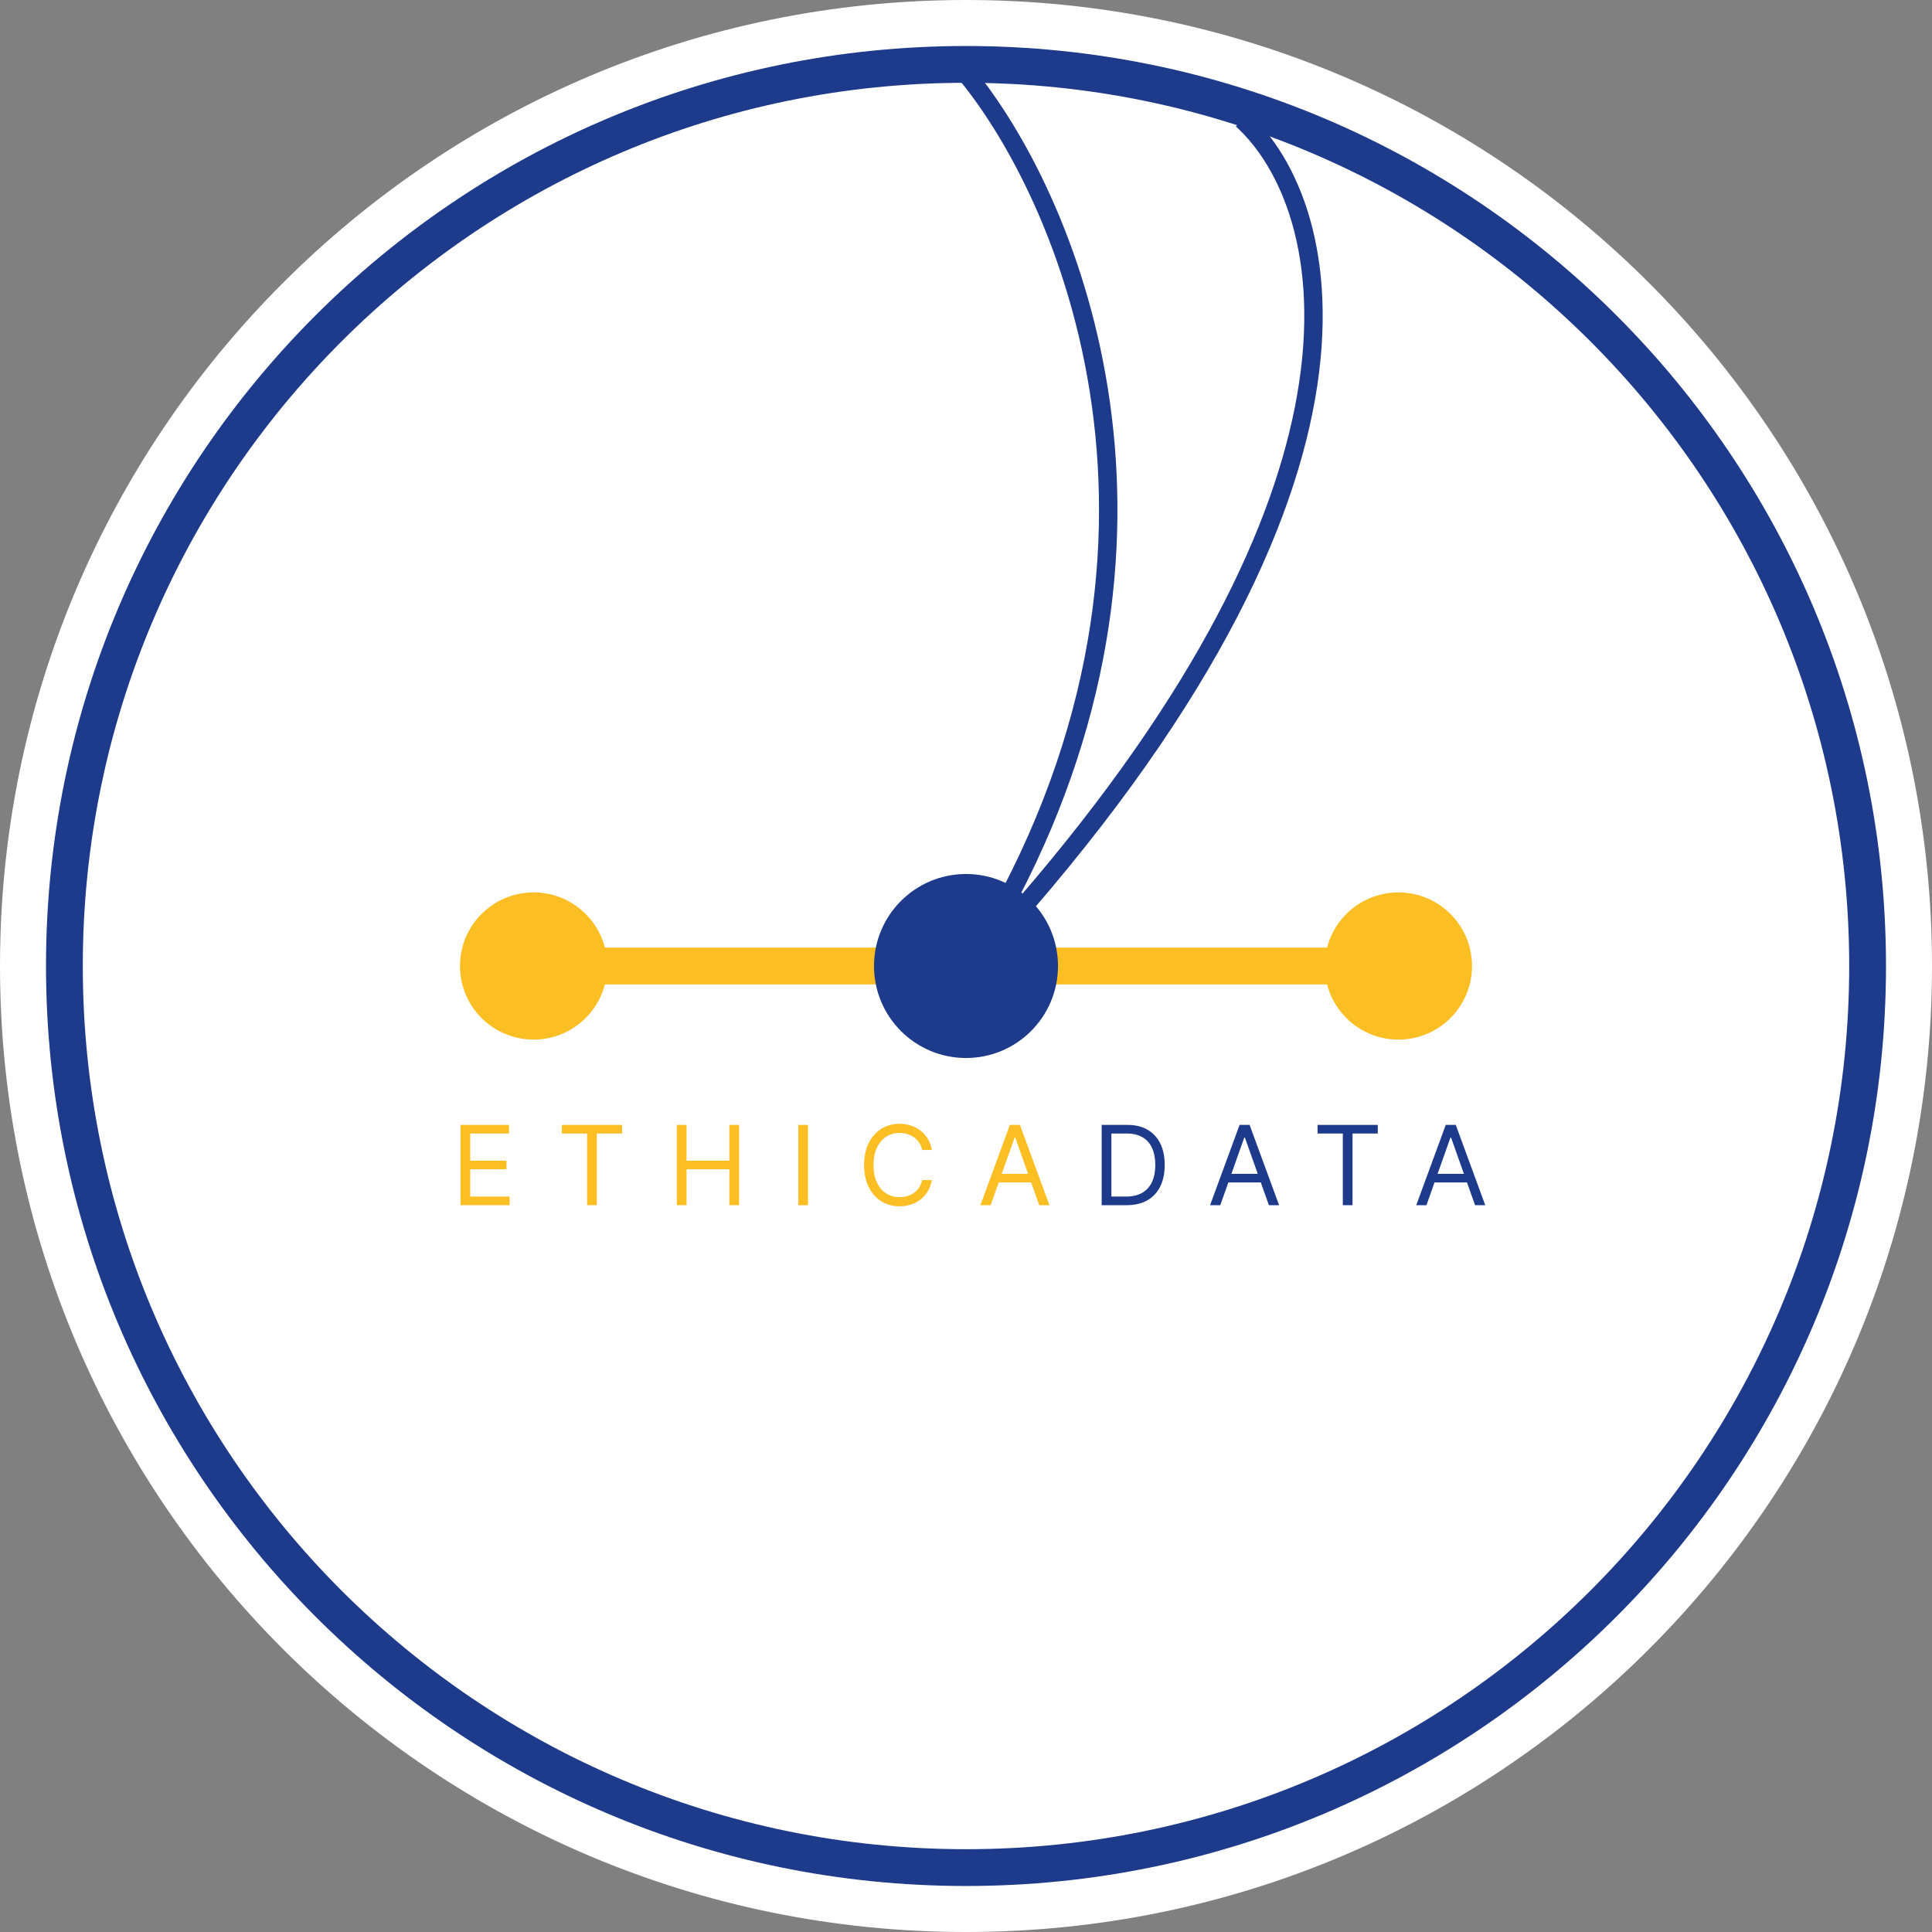 <svg width="160" height="160" viewBox="0 0 160 160" fill="none" xmlns="http://www.w3.org/2000/svg">
<rect x="0" y="0" width="160" height="160" fill="#808080" stroke="none"/>
<path d="M160 80C160 124.183 124.183 160 80 160C35.817 160 0 124.183 0 80C0 35.817 35.817 0 80 0C124.183 0 160 35.817 160 80Z" fill="white"/>
<path d="M153.143 80C153.143 39.604 120.396 6.857 80 6.857C39.604 6.857 6.857 39.604 6.857 80C6.857 120.396 39.604 153.143 80 153.143V156.19C37.921 156.19 3.81 122.079 3.81 80C3.81 37.921 37.921 3.81 80 3.81C122.079 3.81 156.19 37.921 156.19 80C156.19 122.079 122.079 156.19 80 156.19V153.143C120.396 153.143 153.143 120.396 153.143 80Z" fill="#1E3A8A"/>
<path d="M50.286 80C50.286 83.366 47.557 86.095 44.191 86.095C40.824 86.095 38.095 83.366 38.095 80C38.095 76.634 40.824 73.905 44.191 73.905C47.557 73.905 50.286 76.634 50.286 80Z" fill="#FBBF24"/>
<path d="M121.905 80C121.905 83.366 119.176 86.095 115.81 86.095C112.443 86.095 109.714 83.366 109.714 80C109.714 76.634 112.443 73.905 115.81 73.905C119.176 73.905 121.905 76.634 121.905 80Z" fill="#FBBF24"/>
<path d="M49.524 78.476H110.476V81.524H49.524V78.476Z" fill="#FBBF24"/>
<path d="M87.619 80C87.619 84.208 84.208 87.619 80 87.619C75.792 87.619 72.381 84.208 72.381 80C72.381 75.792 75.792 72.381 80 72.381C84.208 72.381 87.619 75.792 87.619 80Z" fill="#1E3A8A"/>
<path d="M80.588 5.611C89.066 15.906 100.617 43.172 84.33 74.414C99.189 57.2 105.564 43.284 107.411 32.773C109.45 21.175 105.982 13.749 102.347 10.471L103.368 9.339C107.478 13.045 111.02 21.047 108.912 33.036C106.805 45.025 99.055 61.028 80.558 80.9L79.357 79.972C100.476 46.785 88.139 17.177 79.412 6.58L80.588 5.611Z" fill="#1E3A8A"/>
<path d="M118.132 99.809H117.288L119.73 93.16H120.561L123.002 99.809H122.158L120.171 94.212H120.119L118.132 99.809ZM118.444 97.212H121.847V97.926H118.444V97.212Z" fill="#1E3A8A"/>
<path d="M109.115 93.874V93.16H114.102V93.874H112.011V99.809H111.206V93.874H109.115Z" fill="#1E3A8A"/>
<path d="M101.058 99.809H100.214L102.656 93.16H103.487L105.929 99.809H105.084L103.097 94.212H103.045L101.058 99.809ZM101.37 97.212H104.773V97.926H101.37V97.212Z" fill="#1E3A8A"/>
<path d="M93.287 99.809H91.235V93.16H93.378C94.023 93.16 94.575 93.293 95.034 93.559C95.493 93.824 95.845 94.204 96.089 94.699C96.334 95.193 96.456 95.784 96.456 96.472C96.456 97.165 96.333 97.761 96.086 98.261C95.839 98.759 95.48 99.142 95.008 99.41C94.536 99.676 93.963 99.809 93.287 99.809ZM92.04 99.095H93.235C93.785 99.095 94.241 98.989 94.602 98.777C94.964 98.565 95.233 98.263 95.411 97.871C95.588 97.48 95.677 97.013 95.677 96.472C95.677 95.935 95.589 95.473 95.414 95.085C95.239 94.696 94.977 94.397 94.628 94.189C94.28 93.98 93.846 93.874 93.326 93.874H92.04V99.095Z" fill="#1E3A8A"/>
<path d="M82.038 99.809H81.194L83.635 93.16H84.467L86.908 99.809H86.064L84.077 94.212H84.025L82.038 99.809ZM82.35 97.212H85.752V97.926H82.35V97.212Z" fill="#FBBF24"/>
<path d="M77.173 95.238H76.368C76.32 95.007 76.237 94.803 76.118 94.628C76.001 94.452 75.858 94.305 75.689 94.186C75.522 94.065 75.337 93.974 75.134 93.913C74.93 93.853 74.718 93.823 74.497 93.823C74.095 93.823 73.73 93.924 73.403 94.128C73.079 94.331 72.82 94.631 72.627 95.027C72.437 95.423 72.342 95.909 72.342 96.485C72.342 97.061 72.437 97.547 72.627 97.943C72.82 98.339 73.079 98.639 73.403 98.842C73.73 99.046 74.095 99.147 74.497 99.147C74.718 99.147 74.93 99.117 75.134 99.056C75.337 98.996 75.522 98.906 75.689 98.787C75.858 98.666 76.001 98.517 76.118 98.342C76.237 98.165 76.32 97.961 76.368 97.732H77.173C77.112 98.072 77.002 98.376 76.842 98.644C76.681 98.912 76.482 99.141 76.244 99.329C76.006 99.515 75.739 99.657 75.442 99.754C75.148 99.852 74.833 99.9 74.497 99.9C73.93 99.9 73.426 99.762 72.984 99.485C72.543 99.208 72.195 98.814 71.942 98.303C71.689 97.792 71.562 97.186 71.562 96.485C71.562 95.784 71.689 95.177 71.942 94.667C72.195 94.156 72.543 93.762 72.984 93.485C73.426 93.208 73.93 93.069 74.497 93.069C74.833 93.069 75.148 93.118 75.442 93.215C75.739 93.313 76.006 93.456 76.244 93.644C76.482 93.83 76.681 94.057 76.842 94.326C77.002 94.592 77.112 94.896 77.173 95.238Z" fill="#FBBF24"/>
<path d="M66.916 93.16V99.809H66.111V93.16H66.916Z" fill="#FBBF24"/>
<path d="M56.052 99.809V93.16H56.857V96.121H60.402V93.16H61.208V99.809H60.402V96.835H56.857V99.809H56.052Z" fill="#FBBF24"/>
<path d="M46.531 93.874V93.16H51.518V93.874H49.427V99.809H48.621V93.874H46.531Z" fill="#FBBF24"/>
<path d="M38.139 99.809V93.16H42.151V93.874H38.944V96.121H41.944V96.835H38.944V99.095H42.203V99.809H38.139Z" fill="#FBBF24"/>
</svg>
